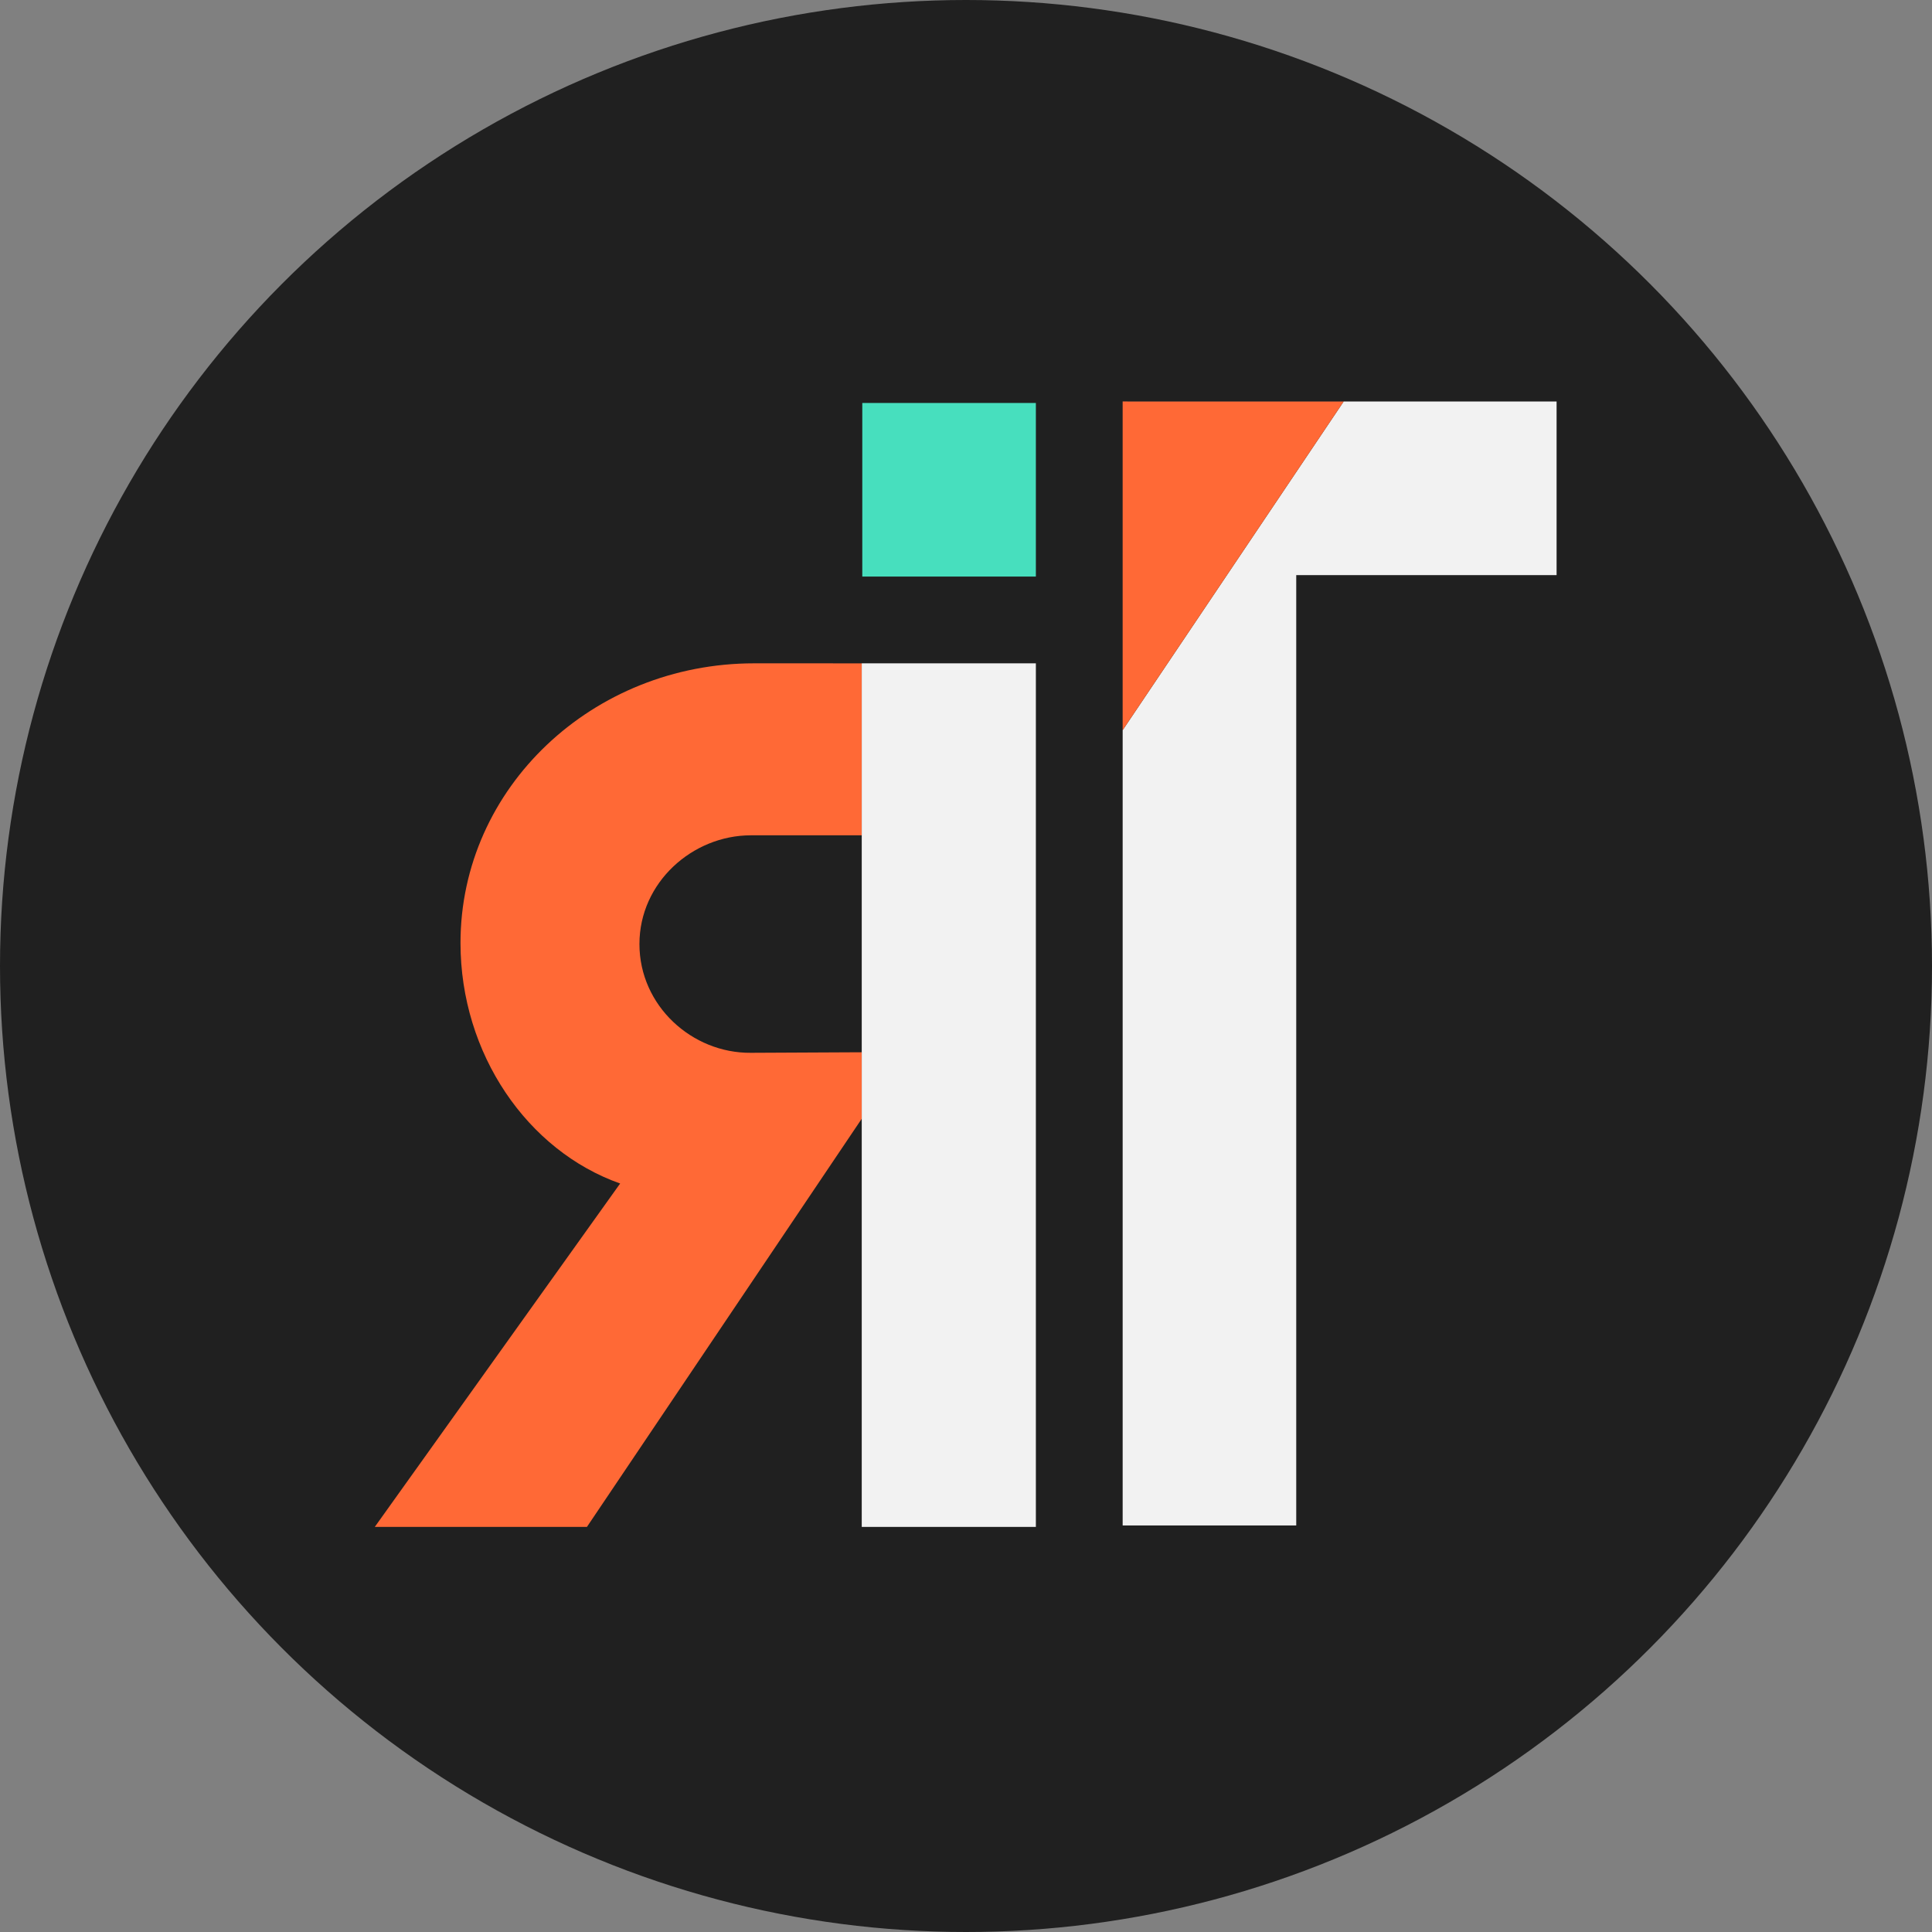 <?xml version="1.0" encoding="UTF-8" standalone="no"?>
<!-- Created with Inkscape (http://www.inkscape.org/) -->

<svg
   width="100mm"
   height="100mm"
   viewBox="0 0 100 100"
   version="1.1"
   id="svg1"
   inkscape:version="1.3.2 (091e20e, 2023-11-25, custom)"
   sodipodi:docname="Logo_Light_BG_round.svg"
   inkscape:export-filename="Logo_Base.png"
   inkscape:export-xdpi="300"
   inkscape:export-ydpi="300"
   xmlns:inkscape="http://www.inkscape.org/namespaces/inkscape"
   xmlns:sodipodi="http://sodipodi.sourceforge.net/DTD/sodipodi-0.dtd"
   xmlns="http://www.w3.org/2000/svg"
   xmlns:svg="http://www.w3.org/2000/svg">
  <rect x="0" y="0" width="100" height="100" fill="#808080" stroke="none"/>
  <sodipodi:namedview
     id="namedview1"
     pagecolor="#ffffff"
     bordercolor="#999999"
     borderopacity="1"
     inkscape:showpageshadow="2"
     inkscape:pageopacity="0"
     inkscape:pagecheckerboard="0"
     inkscape:deskcolor="#d1d1d1"
     inkscape:document-units="mm"
     showguides="false"
     inkscape:zoom="1"
     inkscape:cx="287.5"
     inkscape:cy="178"
     inkscape:window-width="1920"
     inkscape:window-height="992"
     inkscape:window-x="-8"
     inkscape:window-y="-8"
     inkscape:window-maximized="1"
     inkscape:current-layer="layer1"
     inkscape:export-bgcolor="#f2f2f200">
    <sodipodi:guide
       position="221.173,550.065"
       orientation="0,-1"
       id="guide20"
       inkscape:locked="false" />
    <sodipodi:guide
       position="338.159,543.133"
       orientation="-0.834,0.552"
       id="guide28"
       inkscape:locked="false"
       inkscape:label=""
       inkscape:color="rgb(0,134,229)" />
  </sodipodi:namedview>
  <defs
     id="defs1" />
  <g
     inkscape:label="Ebene 1"
     inkscape:groupmode="layer"
     id="layer1"
     transform="translate(-43.37,-516.195)">
    <circle
       style="fill:#202020;fill-rule:evenodd;stroke-width:0.5;paint-order:stroke fill markers"
       id="path2"
       cx="93.37"
       cy="566.195"
       r="50"
       transform="translate(5.4166668e-7)" />
    <g
       id="g2"
       transform="matrix(1.165,0,0,1.165,-16.296,-86.739)">
      <path
         id="text43-7-6"
         style="font-size:48.745px;font-family:Gadugi;-inkscape-font-specification:Gadugi;fill:#ff6936;fill-opacity:1;stroke-width:0.926"
         d="m 84.718,547.011 c -7.164,0 -13.043,5.522 -13.043,12.424 0,4.927 2.975,9.235 7.093,10.687 L 67.867,585.379 h 9.425 L 89.502,567.244 v -2.953 l -4.926,0.024 c -2.618,0.024 -4.951,-2.094 -4.951,-4.831 0,-2.737 2.356,-4.832 4.951,-4.832 h 4.926 v -7.64 z" />
      <rect
         style="fill:#47dfbe;fill-opacity:1;stroke-width:0.977"
         id="rect44-3-8"
         width="7.712"
         height="7.712"
         x="89.526"
         y="535.444" />
      <path
         id="rect45-7-0"
         style="fill:#f2f2f2;fill-opacity:1;stroke-width:1.544"
         d="m 101.094,535.379 v 7.712 42.224 h 7.712 v -42.224 h 11.567 v -7.712 h -11.567 z m 5.1e-4,5.2e-4 h 1.421 2.903 3.388 2.106 l -2.106,3.132 -3.079,4.579 -4.633,6.89 v -6.89 -3.353 -2.308 z" />
      <rect
         style="fill:#f2f2f2;fill-opacity:1;stroke-width:2.182"
         id="rect47-1-2"
         width="7.736"
         height="38.368"
         x="89.502"
         y="547.011" />
      <path
         id="path47-4-4"
         style="fill:#ff6936;fill-opacity:1;stroke-width:1.338"
         d="m 101.094,535.379 v 2.051 2.308 3.353 6.89 l 4.633,-6.89 3.079,-4.579 2.106,-3.132 h -2.106 -3.388 -2.903 z" />
    </g>
  </g>
</svg>
